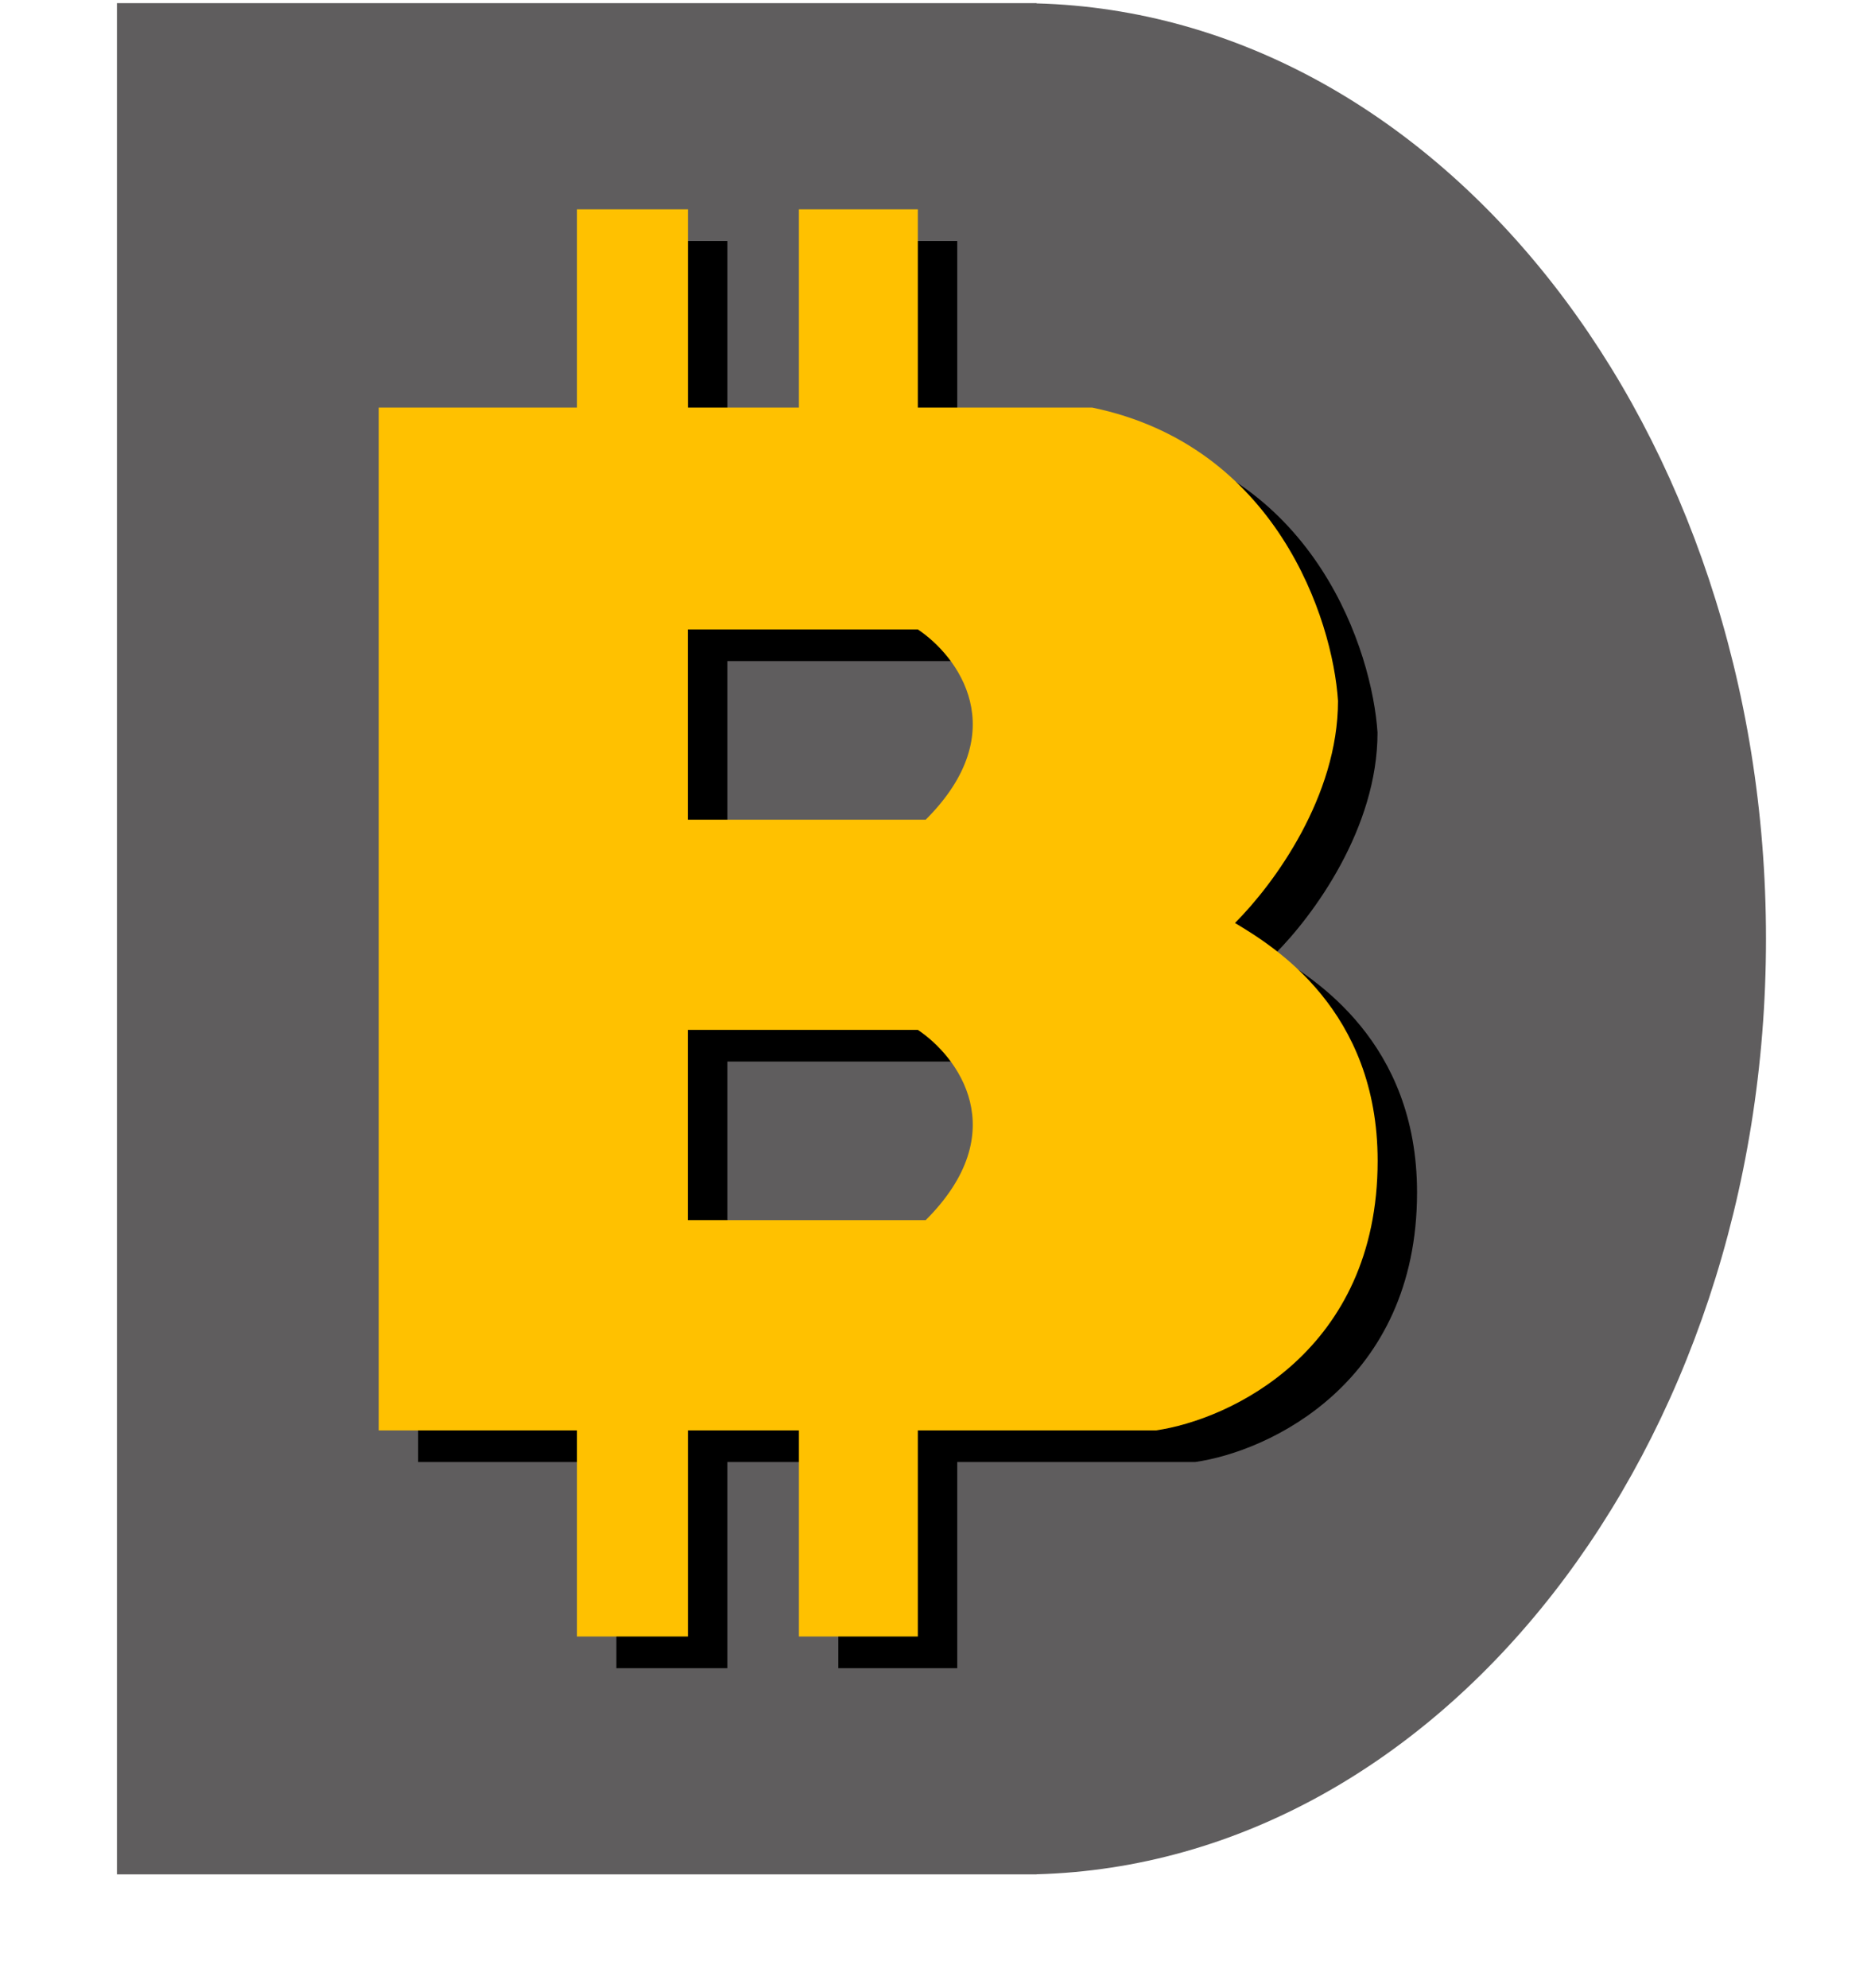 <svg width="16" height="17" viewBox="0 0 16 17" fill="none" xmlns="http://www.w3.org/2000/svg">
<g clip-path="url(#clip0_3_116)">
<path fill-rule="evenodd" clip-rule="evenodd" d="M8.726 0.027H1V16.027H8.726H8.864V16.026C12.322 15.933 15.102 12.388 15.102 8.027C15.102 3.667 12.322 0.121 8.864 0.029V0.027H8.726Z" fill="#5F5D5E"/>
<path fill-rule="evenodd" clip-rule="evenodd" d="M3.576 3.756V12.501H5.271V14.264H6.22V12.501H7.169V14.264H8.186V12.501H10.22C10.853 12.411 12.118 11.823 12.118 10.196C12.118 8.908 11.237 8.366 10.898 8.162C11.237 7.823 11.78 7.078 11.78 6.264C11.734 5.564 11.251 4.081 9.678 3.756H8.186V2.061H7.169V3.756H6.22V2.061H5.271V3.756H3.576ZM6.22 5.653H8.186C8.525 5.879 9.013 6.521 8.254 7.28H6.22V7.212V6.433V5.653ZM6.22 9.077H8.186C8.525 9.303 9.013 9.945 8.254 10.704H6.22V10.636V9.856V9.077Z" fill="black"/>
<path fill-rule="evenodd" clip-rule="evenodd" d="M3.239 3.485V12.231H4.934V13.993H5.883V12.231H6.832V13.993H7.849V12.231H9.883C10.516 12.14 11.781 11.553 11.781 9.926C11.781 8.637 10.9 8.095 10.561 7.892C10.9 7.553 11.442 6.807 11.442 5.993C11.397 5.293 10.913 3.81 9.34 3.485H7.849V1.79H6.832V3.485H5.883V1.79H4.934V3.485H3.239ZM5.882 5.382H7.849C8.188 5.608 8.676 6.25 7.916 7.009H5.882V6.942V6.162V5.382ZM5.882 8.806H7.849C8.188 9.032 8.676 9.674 7.916 10.433H5.882V10.365V9.586V8.806Z" fill="#FFC100"/>
</g>
<defs>
<clipPath id="clip0_3_116">
<rect width="16" height="16" fill="white" transform="translate(0 0.027)"/>
</clipPath>
</defs>
</svg>
